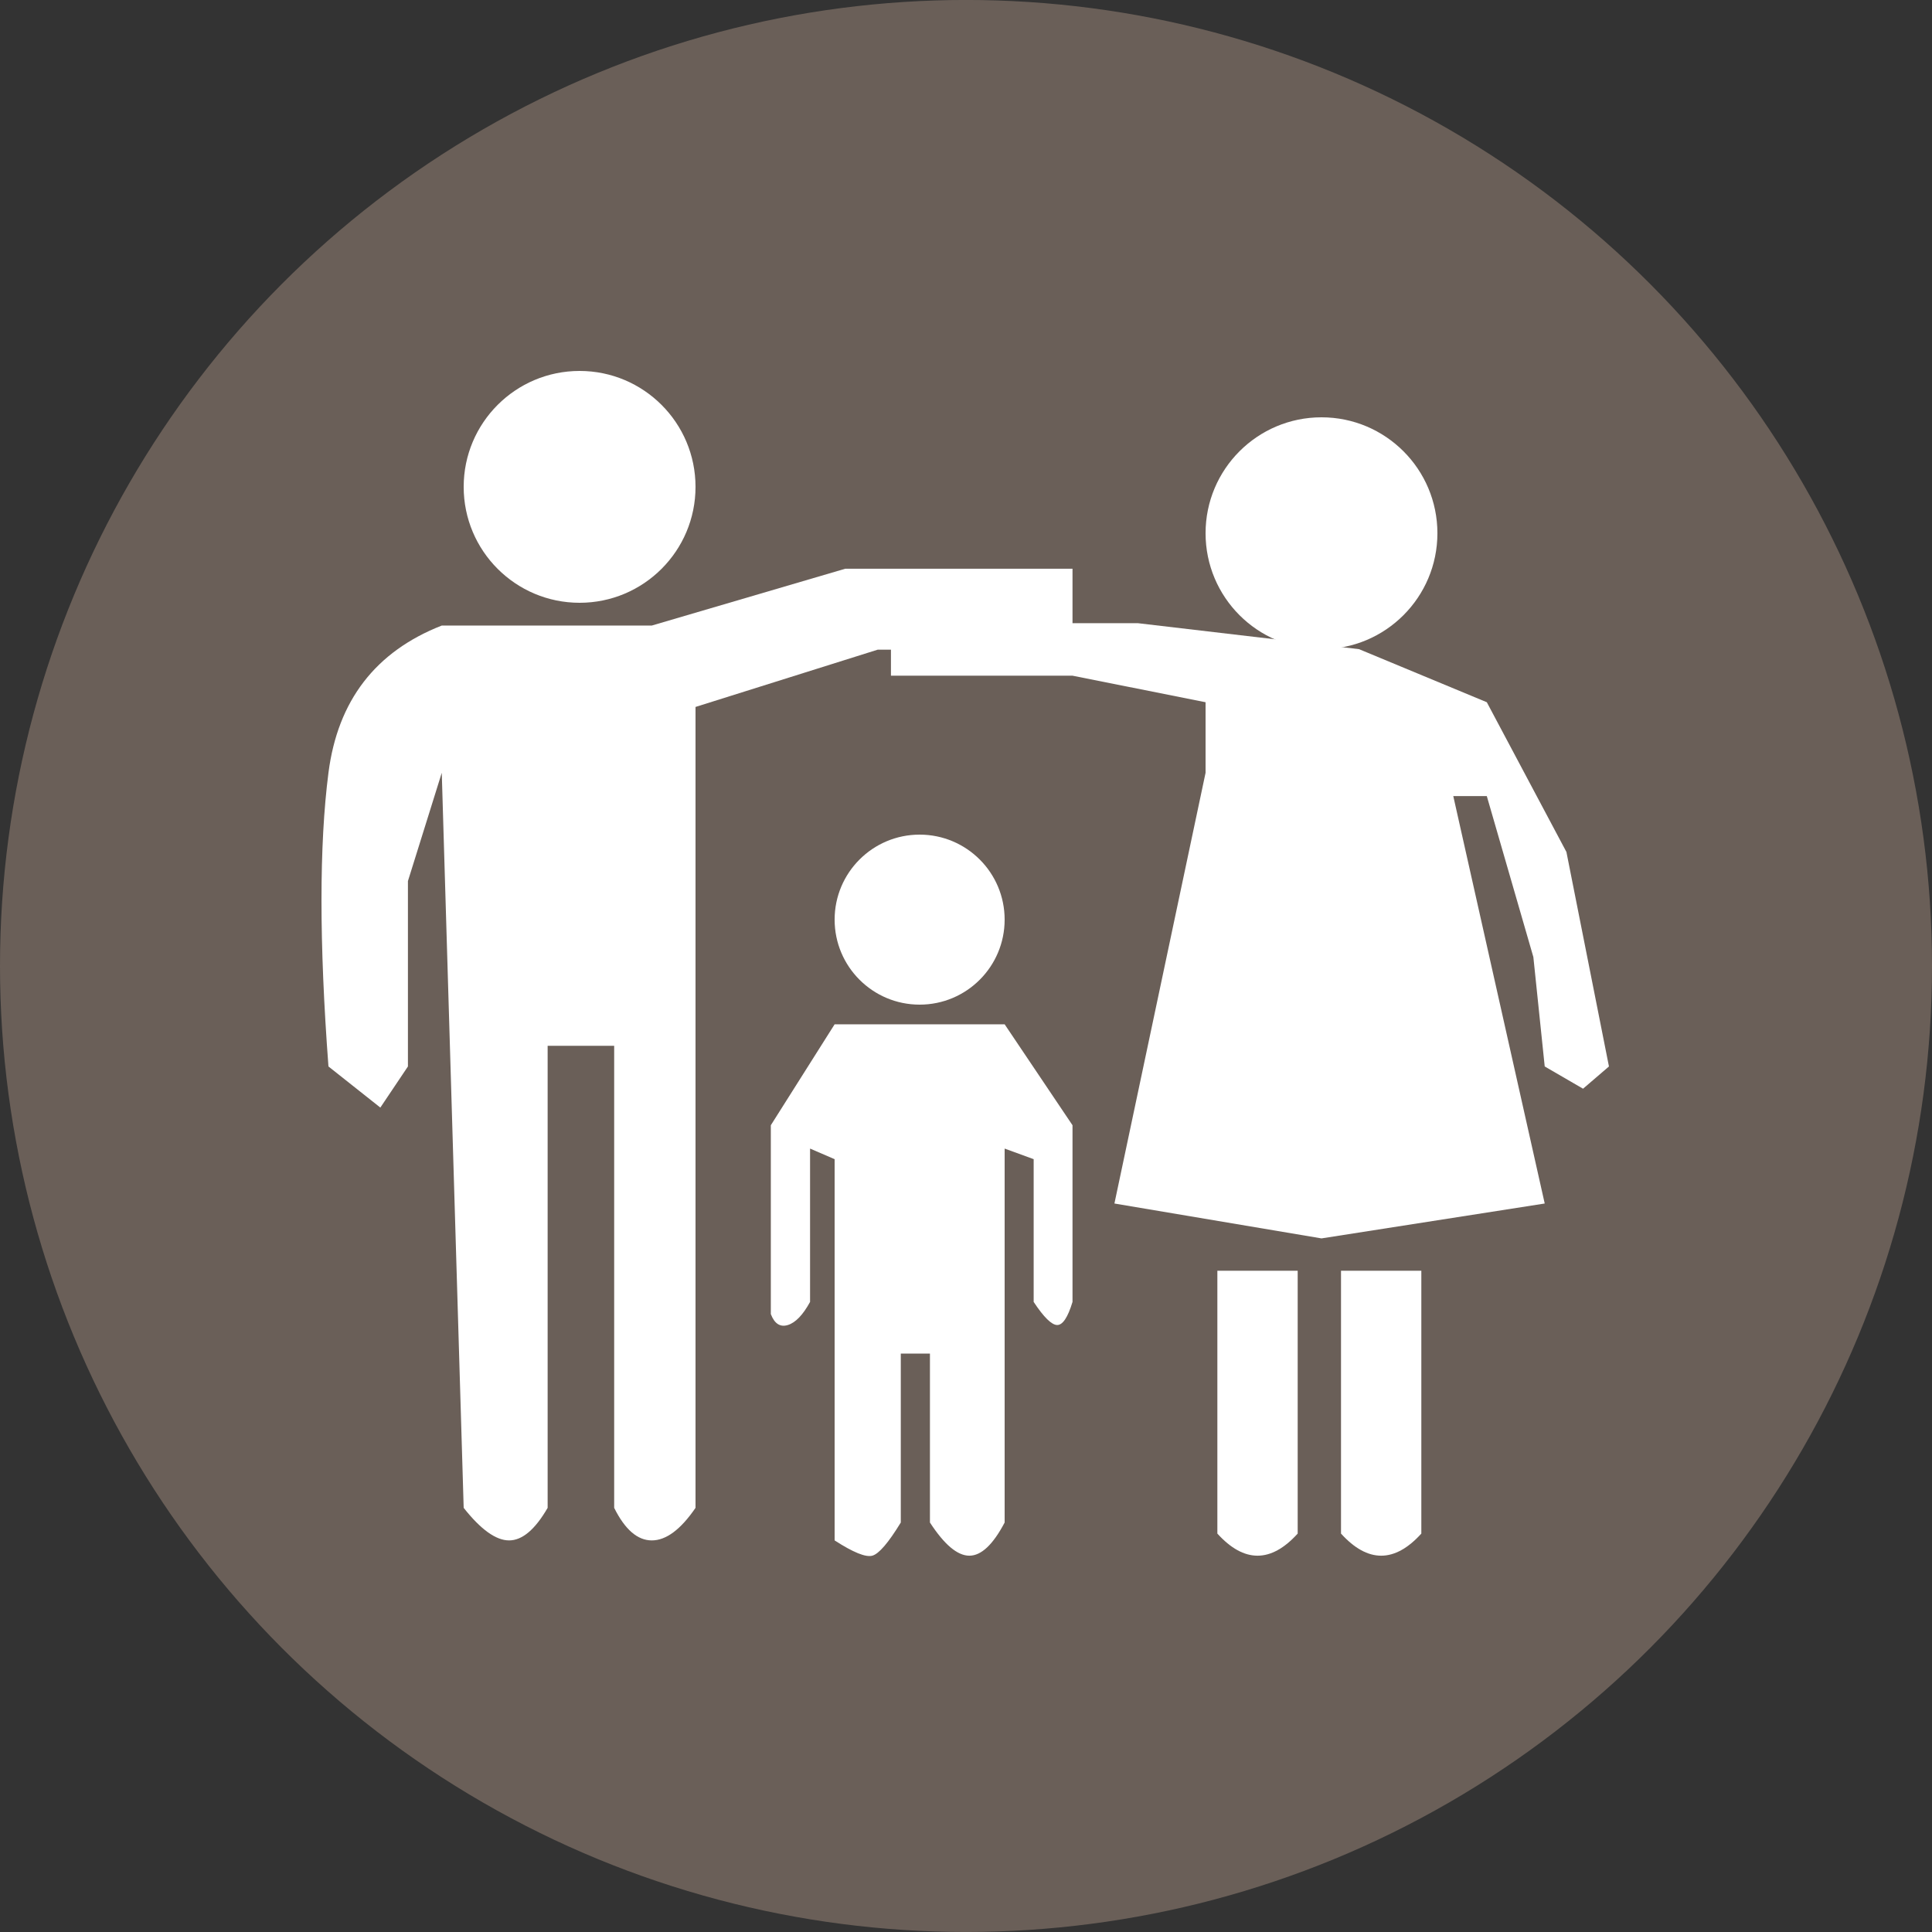 <?xml version="1.0" encoding="UTF-8"?> <svg xmlns="http://www.w3.org/2000/svg" width="125" height="125" viewBox="0 0 125 125"><rect x="0" y="0" width="125" height="125" fill="#333333" stroke="none"/><g fill="none" fill-rule="evenodd" transform="translate(0 -.002)"><circle cx="62.5" cy="62.5" r="62.5" fill="#6A5F58"></circle><g fill="#FFF" transform="translate(19 24.002)"><circle cx="18.5" cy="7.5" r="7.5"></circle><circle cx="40.5" cy="35.5" r="5.5"></circle><circle cx="66.5" cy="10.5" r="7.5"></circle><path d="M9.582,25.999 L11,73.558 C12.109,74.962 13.088,75.664 13.938,75.664 C14.789,75.664 15.62,74.962 16.432,73.558 L16.432,43.662 L20.737,43.662 L20.737,73.558 C21.435,74.962 22.246,75.664 23.171,75.664 C24.096,75.664 25.039,74.962 26,73.558 L26,21.739 L37.783,18.035 L50.391,18.035 L50.391,12.798 L35.683,12.798 L23.171,16.473 L9.582,16.473 C5.296,18.153 2.852,21.328 2.251,25.999 C1.65,30.67 1.65,37.003 2.251,45 L5.608,47.66 L7.393,45 L7.393,33.005 L9.582,25.999 Z"></path><path d="M46,42.272 L35,42.272 L30.872,48.803 L30.872,61.021 C31.112,61.647 31.48,61.882 31.976,61.728 C32.472,61.574 32.951,61.076 33.411,60.234 L33.411,50.313 L35,50.998 L35,75.664 C36.198,76.439 37.01,76.768 37.436,76.653 C37.862,76.538 38.477,75.823 39.281,74.507 L39.281,63.576 L41.167,63.576 L41.167,74.507 C42.097,75.938 42.947,76.653 43.717,76.653 C44.487,76.653 45.248,75.938 46,74.507 L46,50.313 L47.878,50.998 L47.878,60.234 C48.537,61.23 49.046,61.728 49.403,61.728 C49.761,61.728 50.09,61.23 50.391,60.234 L50.391,48.803 L46,42.272 Z"></path><polygon points="38.644 19.717 50.391 19.717 59 21.434 59 25.999 53.103 53.867 66.5 56.124 80.943 53.867 75.027 27.507 77.196 27.507 80.208 37.92 80.943 45 83.423 46.439 85.099 45 82.347 31.122 77.196 21.434 68.927 18 54.62 16.32 38.644 16.32"></polygon><path d="M59.763 58.216 64.96 58.216 64.96 75.223C64.094 76.177 63.228 76.653 62.362 76.653 61.495 76.653 60.629 76.177 59.763 75.223L59.763 58.216ZM67.763 58.216 72.96 58.216 72.96 75.223C72.094 76.177 71.228 76.653 70.362 76.653 69.495 76.653 68.629 76.177 67.763 75.223L67.763 58.216Z"></path></g></g></svg> 